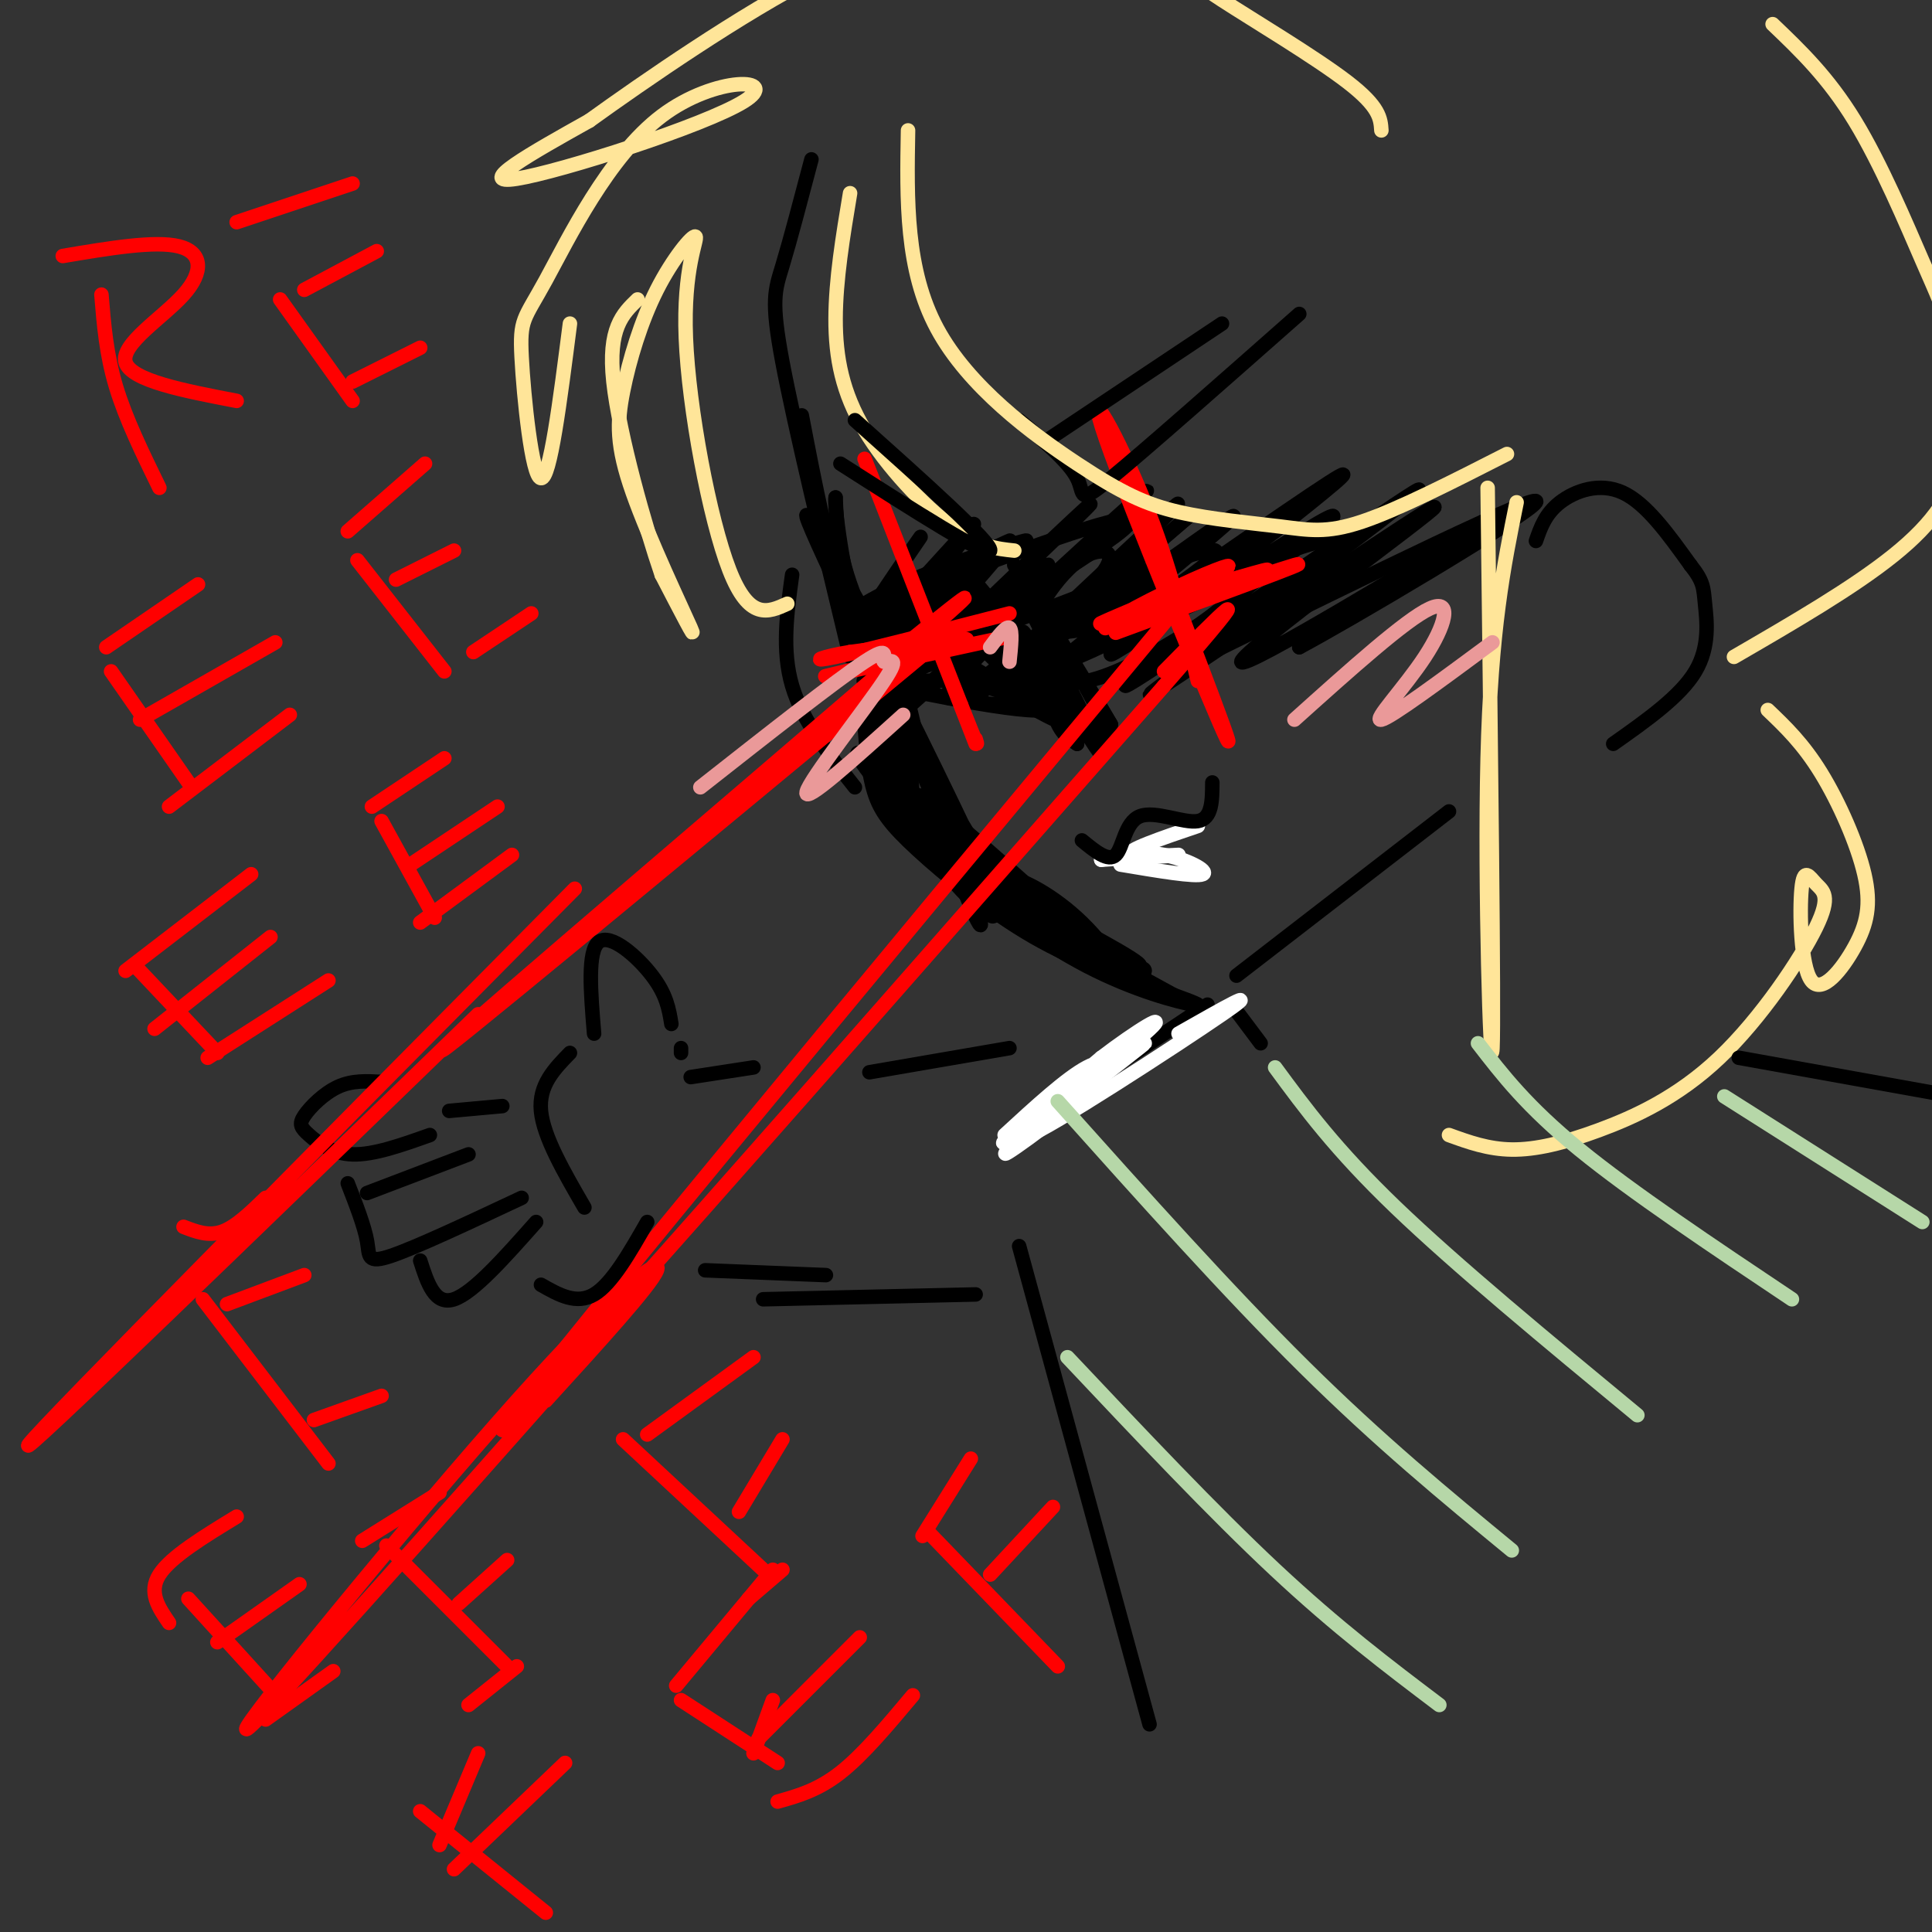 <svg viewBox='0 0 400 400' version='1.1' xmlns='http://www.w3.org/2000/svg' xmlns:xlink='http://www.w3.org/1999/xlink'><rect x="0" y="0" width="400" height="400" fill="#333333" stroke="none"/><g fill='none' stroke='rgb(0,0,0)' stroke-width='3' stroke-linecap='round' stroke-linejoin='round'><path d='M168,33c-2.222,8.422 -4.444,16.844 -6,22c-1.556,5.156 -2.444,7.044 0,20c2.444,12.956 8.222,36.978 14,61'/><path d='M179,150c0.381,5.030 0.762,10.060 2,14c1.238,3.940 3.333,6.792 9,12c5.667,5.208 14.905,12.774 24,18c9.095,5.226 18.048,8.113 27,11'/><path d='M256,202c0.000,0.000 44.000,-34.000 44,-34'/><path d='M164,119c-1.083,7.833 -2.167,15.667 0,23c2.167,7.333 7.583,14.167 13,21'/><path d='M318,112c0.978,-2.822 1.956,-5.644 5,-8c3.044,-2.356 8.156,-4.244 13,-2c4.844,2.244 9.422,8.622 14,15'/><path d='M350,117c2.762,3.476 2.667,4.667 3,8c0.333,3.333 1.095,8.810 -2,14c-3.095,5.190 -10.048,10.095 -17,15'/><path d='M177,131c7.940,-11.560 15.881,-23.119 13,-19c-2.881,4.119 -16.583,23.917 -14,23c2.583,-0.917 21.452,-22.548 25,-26c3.548,-3.452 -8.226,11.274 -20,26'/><path d='M181,135c4.133,-3.081 24.467,-23.784 23,-22c-1.467,1.784 -24.733,26.056 -24,26c0.733,-0.056 25.467,-24.438 28,-26c2.533,-1.562 -17.133,19.697 -22,26c-4.867,6.303 5.067,-2.348 15,-11'/><path d='M201,128c10.334,-9.344 28.670,-27.203 24,-23c-4.670,4.203 -32.344,30.467 -33,32c-0.656,1.533 25.708,-21.664 25,-20c-0.708,1.664 -28.488,28.190 -31,31c-2.512,2.810 20.244,-18.095 43,-39'/><path d='M229,109c9.473,-8.527 11.657,-10.344 3,-2c-8.657,8.344 -28.154,26.849 -34,34c-5.846,7.151 1.959,2.948 16,-9c14.041,-11.948 34.319,-31.640 29,-27c-5.319,4.640 -36.234,33.611 -40,38c-3.766,4.389 19.617,-15.806 43,-36'/><path d='M246,107c-2.703,2.301 -30.960,26.053 -29,26c1.960,-0.053 34.136,-23.912 38,-26c3.864,-2.088 -20.583,17.595 -32,27c-11.417,9.405 -9.805,8.532 4,-1c13.805,-9.532 39.801,-27.723 48,-33c8.199,-5.277 -1.401,2.362 -11,10'/><path d='M264,110c-12.884,9.668 -39.593,28.836 -33,25c6.593,-3.836 46.489,-30.678 45,-28c-1.489,2.678 -44.362,34.875 -43,35c1.362,0.125 46.961,-31.821 58,-39c11.039,-7.179 -12.480,10.411 -36,28'/><path d='M255,131c-12.162,9.150 -24.568,18.024 -11,9c13.568,-9.024 53.111,-35.944 53,-35c-0.111,0.944 -39.876,29.754 -40,32c-0.124,2.246 39.393,-22.073 48,-27c8.607,-4.927 -13.697,9.536 -36,24'/><path d='M269,134c8.356,-4.356 47.244,-27.244 49,-30c1.756,-2.756 -33.622,14.622 -69,32'/><path d='M249,136c-1.411,-1.731 29.562,-22.058 27,-24c-2.562,-1.942 -38.659,14.502 -51,18c-12.341,3.498 -0.925,-5.951 3,-11c3.925,-5.049 0.358,-5.698 -3,-4c-3.358,1.698 -6.508,5.744 -8,8c-1.492,2.256 -1.325,2.723 -1,7c0.325,4.277 0.807,12.365 2,17c1.193,4.635 3.096,5.818 5,7'/><path d='M223,154c-3.019,-6.292 -13.067,-25.522 -11,-23c2.067,2.522 16.249,26.794 16,25c-0.249,-1.794 -14.928,-29.656 -17,-35c-2.072,-5.344 8.464,11.828 19,29'/><path d='M230,150c-3.211,-5.651 -20.739,-34.279 -20,-33c0.739,1.279 19.744,32.467 20,36c0.256,3.533 -18.239,-20.587 -26,-30c-7.761,-9.413 -4.789,-4.118 0,3c4.789,7.118 11.394,16.059 18,25'/><path d='M222,151c-5.330,-3.622 -27.656,-25.177 -26,-25c1.656,0.177 27.292,22.086 26,24c-1.292,1.914 -29.512,-16.167 -35,-20c-5.488,-3.833 11.756,6.584 29,17'/><path d='M216,147c-5.731,0.870 -34.560,-5.454 -37,-6c-2.440,-0.546 21.509,4.688 29,5c7.491,0.312 -1.477,-4.298 -11,-5c-9.523,-0.702 -19.602,2.503 -16,1c3.602,-1.503 20.886,-7.715 26,-11c5.114,-3.285 -1.943,-3.642 -9,-4'/><path d='M198,127c-8.552,1.376 -25.432,6.817 -21,3c4.432,-3.817 30.177,-16.890 32,-18c1.823,-1.110 -20.274,9.744 -28,13c-7.726,3.256 -1.080,-1.085 8,-5c9.080,-3.915 20.594,-7.404 23,-8c2.406,-0.596 -4.297,1.702 -11,4'/><path d='M201,116c-6.138,2.699 -15.985,7.447 -6,4c9.985,-3.447 39.800,-15.089 39,-12c-0.800,3.089 -32.215,20.909 -30,22c2.215,1.091 38.062,-14.545 46,-16c7.938,-1.455 -12.031,11.273 -32,24'/><path d='M218,138c5.348,-1.284 34.718,-16.494 38,-16c3.282,0.494 -19.524,16.690 -31,19c-11.476,2.310 -11.622,-9.267 -17,-14c-5.378,-4.733 -15.986,-2.620 -22,2c-6.014,4.620 -7.432,11.749 -7,18c0.432,6.251 2.716,11.626 5,17'/><path d='M184,164c3.236,7.107 8.826,16.374 7,9c-1.826,-7.374 -11.067,-31.389 -12,-31c-0.933,0.389 6.441,25.182 7,29c0.559,3.818 -5.697,-13.338 -5,-15c0.697,-1.662 8.349,12.169 16,26'/><path d='M197,182c5.641,6.758 11.745,10.654 7,5c-4.745,-5.654 -20.338,-20.858 -16,-18c4.338,2.858 28.606,23.776 38,30c9.394,6.224 3.914,-2.247 -2,-8c-5.914,-5.753 -12.261,-8.786 -14,-9c-1.739,-0.214 1.131,2.393 4,5'/><path d='M214,187c7.068,4.179 22.736,12.128 22,13c-0.736,0.872 -17.878,-5.333 -33,-17c-15.122,-11.667 -28.225,-28.795 -25,-27c3.225,1.795 22.779,22.513 30,30c7.221,7.487 2.111,1.744 -3,-4'/><path d='M205,182c-1.869,-0.993 -5.042,-1.477 -10,-13c-4.958,-11.523 -11.701,-34.085 -11,-32c0.701,2.085 8.848,28.817 14,43c5.152,14.183 7.310,15.819 2,2c-5.310,-13.819 -18.089,-43.091 -19,-46c-0.911,-2.909 10.044,20.546 21,44'/><path d='M202,180c-2.365,-5.345 -18.777,-40.709 -18,-40c0.777,0.709 18.744,37.489 20,41c1.256,3.511 -14.200,-26.247 -16,-30c-1.800,-3.753 10.057,18.499 17,29c6.943,10.501 8.971,9.250 11,8'/><path d='M216,188c4.229,3.120 9.300,6.920 3,1c-6.300,-5.920 -23.973,-21.562 -28,-24c-4.027,-2.438 5.591,8.326 15,17c9.409,8.674 18.610,15.258 24,18c5.390,2.742 6.969,1.640 7,1c0.031,-0.640 -1.484,-0.820 -3,-1'/><path d='M234,200c-7.306,-3.753 -24.072,-12.635 -27,-13c-2.928,-0.365 7.981,7.786 18,13c10.019,5.214 19.148,7.490 22,8c2.852,0.510 -0.574,-0.745 -4,-2'/><path d='M243,206c-10.370,-5.662 -34.295,-18.817 -45,-25c-10.705,-6.183 -8.190,-5.396 -9,-16c-0.810,-10.604 -4.946,-32.601 -5,-35c-0.054,-2.399 3.973,14.801 8,32'/><path d='M192,162c3.688,9.767 8.908,18.183 2,3c-6.908,-15.183 -25.944,-53.967 -27,-58c-1.056,-4.033 15.870,26.683 20,35c4.130,8.317 -4.534,-5.767 -9,-16c-4.466,-10.233 -4.733,-16.617 -5,-23'/><path d='M173,103c-0.330,1.108 1.344,15.380 5,28c3.656,12.620 9.292,23.590 9,23c-0.292,-0.590 -6.512,-12.740 -11,-26c-4.488,-13.260 -7.244,-27.630 -10,-42'/></g>
<g fill='none' stroke='rgb(255,0,0)' stroke-width='3' stroke-linecap='round' stroke-linejoin='round'><path d='M202,154c-11.250,-28.833 -22.500,-57.667 -23,-59c-0.500,-1.333 9.750,24.833 20,51'/><path d='M199,146c3.833,9.667 3.417,8.333 3,7'/><path d='M175,139c19.101,-4.083 38.202,-8.167 33,-7c-5.202,1.167 -34.708,7.583 -37,8c-2.292,0.417 22.631,-5.167 28,-7c5.369,-1.833 -8.815,0.083 -23,2'/><path d='M176,135c-5.844,0.933 -8.956,2.267 -3,1c5.956,-1.267 20.978,-5.133 36,-9'/><path d='M231,92c12.720,32.958 25.440,65.917 23,61c-2.440,-4.917 -20.042,-47.708 -25,-62c-4.958,-14.292 2.726,-0.083 8,13c5.274,13.083 8.137,25.042 11,37'/><path d='M231,131c21.060,-7.738 42.119,-15.476 37,-14c-5.119,1.476 -36.417,12.167 -39,13c-2.583,0.833 23.548,-8.190 31,-11c7.452,-2.810 -3.774,0.595 -15,4'/><path d='M245,123c-7.531,2.551 -18.857,6.930 -17,6c1.857,-0.930 16.898,-7.169 23,-10c6.102,-2.831 3.264,-2.254 -4,1c-7.264,3.254 -18.956,9.184 -16,9c2.956,-0.184 20.559,-6.481 27,-9c6.441,-2.519 1.721,-1.259 -3,0'/><path d='M193,134c-53.156,44.067 -106.311,88.133 -101,83c5.311,-5.133 69.089,-59.467 94,-81c24.911,-21.533 10.956,-10.267 -3,1'/><path d='M183,137c-0.833,0.333 -1.417,0.667 -2,1'/><path d='M246,123c-70.583,84.917 -141.167,169.833 -142,173c-0.833,3.167 68.083,-75.417 137,-154'/><path d='M241,142c22.833,-26.167 11.417,-14.583 0,-3'/></g>
<g fill='none' stroke='rgb(0,0,0)' stroke-width='3' stroke-linecap='round' stroke-linejoin='round'><path d='M233,178c0.000,0.000 8.000,-1.000 8,-1'/></g>
<g fill='none' stroke='rgb(255,229,153)' stroke-width='3' stroke-linecap='round' stroke-linejoin='round'><path d='M210,114c-3.655,-0.381 -7.310,-0.762 -13,-5c-5.690,-4.238 -13.417,-12.333 -18,-20c-4.583,-7.667 -6.024,-14.905 -6,-23c0.024,-8.095 1.512,-17.048 3,-26'/><path d='M163,125c-3.941,1.789 -7.882,3.578 -12,-7c-4.118,-10.578 -8.412,-33.522 -9,-48c-0.588,-14.478 2.528,-20.490 2,-21c-0.528,-0.510 -4.702,4.482 -8,11c-3.298,6.518 -5.719,14.561 -7,21c-1.281,6.439 -1.422,11.272 2,21c3.422,9.728 10.406,24.351 12,28c1.594,3.649 -2.203,-3.675 -6,-11'/><path d='M137,119c-3.378,-9.844 -8.822,-28.956 -10,-40c-1.178,-11.044 1.911,-14.022 5,-17'/></g>
<g fill='none' stroke='rgb(255,255,255)' stroke-width='3' stroke-linecap='round' stroke-linejoin='round'><path d='M232,179c7.778,1.311 15.556,2.622 17,2c1.444,-0.622 -3.444,-3.178 -8,-4c-4.556,-0.822 -8.778,0.089 -13,1'/><path d='M228,178c2.369,-0.143 14.792,-1.000 16,-1c1.208,0.000 -8.798,0.857 -10,0c-1.202,-0.857 6.399,-3.429 14,-6'/></g>
<g fill='none' stroke='rgb(0,0,0)' stroke-width='3' stroke-linecap='round' stroke-linejoin='round'><path d='M224,174c2.732,2.250 5.464,4.500 7,3c1.536,-1.500 1.875,-6.750 5,-8c3.125,-1.250 9.036,1.500 12,1c2.964,-0.500 2.982,-4.250 3,-8'/></g>
<g fill='none' stroke='rgb(255,0,0)' stroke-width='3' stroke-linecap='round' stroke-linejoin='round'><path d='M21,61c0.500,6.167 1.000,12.333 3,19c2.000,6.667 5.500,13.833 9,21'/><path d='M13,53c9.536,-1.607 19.071,-3.214 24,-2c4.929,1.214 5.250,5.250 1,10c-4.250,4.750 -13.071,10.214 -12,14c1.071,3.786 12.036,5.893 23,8'/><path d='M58,62c0.000,0.000 15.000,21.000 15,21'/><path d='M49,46c0.000,0.000 24.000,-8.000 24,-8'/><path d='M63,60c0.000,0.000 15.000,-8.000 15,-8'/><path d='M73,79c0.000,0.000 14.000,-7.000 14,-7'/><path d='M23,139c0.000,0.000 16.000,23.000 16,23'/><path d='M22,134c0.000,0.000 19.000,-13.000 19,-13'/><path d='M29,149c0.000,0.000 28.000,-16.000 28,-16'/><path d='M35,167c0.000,0.000 25.000,-19.000 25,-19'/><path d='M74,116c0.000,0.000 18.000,23.000 18,23'/><path d='M72,110c0.000,0.000 16.000,-14.000 16,-14'/><path d='M82,120c0.000,0.000 12.000,-6.000 12,-6'/><path d='M98,135c0.000,0.000 12.000,-8.000 12,-8'/><path d='M28,200c0.000,0.000 17.000,18.000 17,18'/><path d='M26,201c0.000,0.000 26.000,-20.000 26,-20'/><path d='M32,213c0.000,0.000 24.000,-19.000 24,-19'/><path d='M43,219c0.000,0.000 25.000,-16.000 25,-16'/><path d='M79,170c0.000,0.000 11.000,20.000 11,20'/><path d='M77,167c0.000,0.000 15.000,-10.000 15,-10'/><path d='M85,179c0.000,0.000 18.000,-12.000 18,-12'/><path d='M87,191c0.000,0.000 19.000,-14.000 19,-14'/></g>
<g fill='none' stroke='rgb(0,0,0)' stroke-width='3' stroke-linecap='round' stroke-linejoin='round'><path d='M255,208c0.000,0.000 6.000,8.000 6,8'/><path d='M250,208c0.000,0.000 -36.000,24.000 -36,24'/><path d='M211,87c5.156,4.311 10.311,8.622 12,12c1.689,3.378 -0.089,5.822 7,0c7.089,-5.822 23.044,-19.911 39,-34'/><path d='M217,91c0.000,0.000 36.000,-24.000 36,-24'/><path d='M177,87c14.250,12.750 28.500,25.500 28,27c-0.500,1.500 -15.750,-8.250 -31,-18'/></g>
<g fill='none' stroke='rgb(255,229,153)' stroke-width='3' stroke-linecap='round' stroke-linejoin='round'><path d='M118,67c-2.061,16.130 -4.121,32.260 -6,32c-1.879,-0.260 -3.575,-16.909 -4,-25c-0.425,-8.091 0.422,-7.624 5,-16c4.578,-8.376 12.887,-25.596 24,-34c11.113,-8.404 25.030,-7.993 17,-3c-8.030,4.993 -38.009,14.570 -47,16c-8.991,1.430 3.004,-5.285 15,-12'/><path d='M122,25c11.188,-8.061 31.660,-22.213 47,-30c15.340,-7.787 25.550,-9.208 38,-8c12.450,1.208 27.141,5.045 34,7c6.859,1.955 5.885,2.026 12,6c6.115,3.974 19.319,11.850 26,17c6.681,5.150 6.841,7.575 7,10'/><path d='M367,5c5.750,5.495 11.499,10.991 17,20c5.501,9.009 10.753,21.533 14,29c3.247,7.467 4.489,9.878 6,16c1.511,6.122 3.291,15.956 2,24c-1.291,8.044 -5.655,14.298 -14,21c-8.345,6.702 -20.673,13.851 -33,21'/><path d='M366,147c3.637,3.474 7.274,6.948 11,13c3.726,6.052 7.542,14.681 9,21c1.458,6.319 0.559,10.327 -2,15c-2.559,4.673 -6.779,10.012 -9,7c-2.221,-3.012 -2.445,-14.375 -2,-19c0.445,-4.625 1.559,-2.512 3,-1c1.441,1.512 3.209,2.422 0,9c-3.209,6.578 -11.396,18.825 -20,27c-8.604,8.175 -17.624,12.278 -25,15c-7.376,2.722 -13.107,4.063 -18,4c-4.893,-0.063 -8.946,-1.532 -13,-3'/><path d='M314,104c-2.667,13.133 -5.333,26.267 -6,53c-0.667,26.733 0.667,67.067 1,60c0.333,-7.067 -0.333,-61.533 -1,-116'/><path d='M312,94c-11.280,5.752 -22.561,11.503 -30,14c-7.439,2.497 -11.038,1.738 -17,1c-5.962,-0.738 -14.289,-1.456 -21,-3c-6.711,-1.544 -11.807,-3.916 -21,-10c-9.193,-6.084 -22.484,-15.881 -29,-28c-6.516,-12.119 -6.258,-26.559 -6,-41'/></g>
<g fill='none' stroke='rgb(0,0,0)' stroke-width='3' stroke-linecap='round' stroke-linejoin='round'><path d='M360,219c0.000,0.000 100.000,18.000 100,18'/><path d='M139,212c-0.489,-3.022 -0.978,-6.044 -4,-10c-3.022,-3.956 -8.578,-8.844 -11,-7c-2.422,1.844 -1.711,10.422 -1,19'/><path d='M79,224c-3.027,-0.174 -6.054,-0.348 -9,1c-2.946,1.348 -5.810,4.217 -7,6c-1.190,1.783 -0.705,2.480 1,4c1.705,1.520 4.630,3.863 9,4c4.370,0.137 10.185,-1.931 16,-4'/><path d='M72,245c1.733,4.467 3.467,8.933 4,12c0.533,3.067 -0.133,4.733 5,3c5.133,-1.733 16.067,-6.867 27,-12'/><path d='M158,269c0.000,0.000 44.000,-1.000 44,-1'/><path d='M211,258c0.000,0.000 27.000,99.000 27,99'/></g>
<g fill='none' stroke='rgb(255,255,255)' stroke-width='3' stroke-linecap='round' stroke-linejoin='round'><path d='M208,235c6.404,-5.891 12.809,-11.781 17,-14c4.191,-2.219 6.170,-0.766 0,5c-6.170,5.766 -20.489,15.844 -16,12c4.489,-3.844 27.785,-21.612 28,-22c0.215,-0.388 -22.653,16.603 -28,20c-5.347,3.397 6.826,-6.802 19,-17'/><path d='M228,219c7.099,-5.447 15.346,-10.563 9,-5c-6.346,5.563 -27.285,21.805 -24,21c3.285,-0.805 30.796,-18.659 40,-25c9.204,-6.341 0.102,-1.171 -9,4'/></g>
<g fill='none' stroke='rgb(0,0,0)' stroke-width='3' stroke-linecap='round' stroke-linejoin='round'><path d='M76,247c0.000,0.000 21.000,-8.000 21,-8'/><path d='M87,261c1.500,4.667 3.000,9.333 7,8c4.000,-1.333 10.500,-8.667 17,-16'/><path d='M141,217c0.000,0.000 0.000,1.000 0,1'/><path d='M118,218c-3.250,3.333 -6.500,6.667 -6,12c0.500,5.333 4.750,12.667 9,20'/><path d='M93,230c0.000,0.000 11.000,-1.000 11,-1'/><path d='M143,223c0.000,0.000 13.000,-2.000 13,-2'/><path d='M180,222c0.000,0.000 29.000,-5.000 29,-5'/><path d='M112,266c3.667,2.083 7.333,4.167 11,2c3.667,-2.167 7.333,-8.583 11,-15'/><path d='M146,263c0.000,0.000 25.000,1.000 25,1'/></g>
<g fill='none' stroke='rgb(182,215,168)' stroke-width='3' stroke-linecap='round' stroke-linejoin='round'><path d='M221,281c15.083,16.000 30.167,32.000 43,44c12.833,12.000 23.417,20.000 34,28'/><path d='M219,228c17.667,19.750 35.333,39.500 51,55c15.667,15.500 29.333,26.750 43,38'/><path d='M264,221c6.250,8.500 12.500,17.000 25,29c12.500,12.000 31.250,27.500 50,43'/><path d='M306,216c5.083,6.583 10.167,13.167 21,22c10.833,8.833 27.417,19.917 44,31'/><path d='M357,227c0.000,0.000 41.000,26.000 41,26'/></g>
<g fill='none' stroke='rgb(234,153,153)' stroke-width='3' stroke-linecap='round' stroke-linejoin='round'><path d='M145,163c14.077,-11.077 28.153,-22.153 34,-26c5.847,-3.847 3.464,-0.464 4,0c0.536,0.464 3.990,-1.990 0,4c-3.990,5.990 -15.426,20.426 -16,23c-0.574,2.574 9.713,-6.713 20,-16'/><path d='M268,149c11.542,-10.369 23.083,-20.738 28,-23c4.917,-2.262 3.208,3.583 -1,10c-4.208,6.417 -10.917,13.405 -9,13c1.917,-0.405 12.458,-8.202 23,-16'/><path d='M205,134c1.667,-2.250 3.333,-4.500 4,-4c0.667,0.500 0.333,3.750 0,7'/></g>
<g fill='none' stroke='rgb(255,0,0)' stroke-width='3' stroke-linecap='round' stroke-linejoin='round'><path d='M42,269c0.000,0.000 26.000,34.000 26,34'/><path d='M38,254c2.583,1.000 5.167,2.000 8,1c2.833,-1.000 5.917,-4.000 9,-7'/><path d='M47,270c0.000,0.000 16.000,-6.000 16,-6'/><path d='M65,294c0.000,0.000 14.000,-5.000 14,-5'/><path d='M39,331c0.000,0.000 20.000,22.000 20,22'/><path d='M35,336c-2.167,-3.167 -4.333,-6.333 -2,-10c2.333,-3.667 9.167,-7.833 16,-12'/><path d='M45,340c0.000,0.000 17.000,-12.000 17,-12'/><path d='M55,356c0.000,0.000 14.000,-10.000 14,-10'/><path d='M80,320c0.000,0.000 25.000,25.000 25,25'/><path d='M75,319c0.000,0.000 16.000,-10.000 16,-10'/><path d='M95,332c0.000,0.000 10.000,-9.000 10,-9'/><path d='M97,353c0.000,0.000 10.000,-8.000 10,-8'/><path d='M129,298c0.000,0.000 29.000,27.000 29,27'/><path d='M134,297c0.000,0.000 22.000,-16.000 22,-16'/><path d='M153,313c0.000,0.000 9.000,-15.000 9,-15'/><path d='M155,331c0.000,0.000 7.000,-6.000 7,-6'/><path d='M141,352c0.000,0.000 20.000,13.000 20,13'/><path d='M140,349c0.000,0.000 20.000,-24.000 20,-24'/><path d='M156,363c0.000,0.000 4.000,-11.000 4,-11'/><path d='M126,275c-37.030,41.804 -74.060,83.607 -75,83c-0.940,-0.607 34.208,-43.625 56,-68c21.792,-24.375 30.226,-30.107 29,-27c-1.226,3.107 -12.113,15.054 -23,27'/><path d='M99,210c-48.167,46.667 -96.333,93.333 -93,89c3.333,-4.333 58.167,-59.667 113,-115'/><path d='M192,317c0.000,0.000 27.000,28.000 27,28'/><path d='M191,318c0.000,0.000 10.000,-16.000 10,-16'/><path d='M205,326c0.000,0.000 13.000,-14.000 13,-14'/><path d='M157,360c0.000,0.000 21.000,-21.000 21,-21'/><path d='M161,373c4.167,-1.167 8.333,-2.333 13,-6c4.667,-3.667 9.833,-9.833 15,-16'/><path d='M87,375c0.000,0.000 26.000,21.000 26,21'/><path d='M91,382c0.000,0.000 8.000,-19.000 8,-19'/><path d='M94,387c0.000,0.000 23.000,-22.000 23,-22'/></g>
</svg>